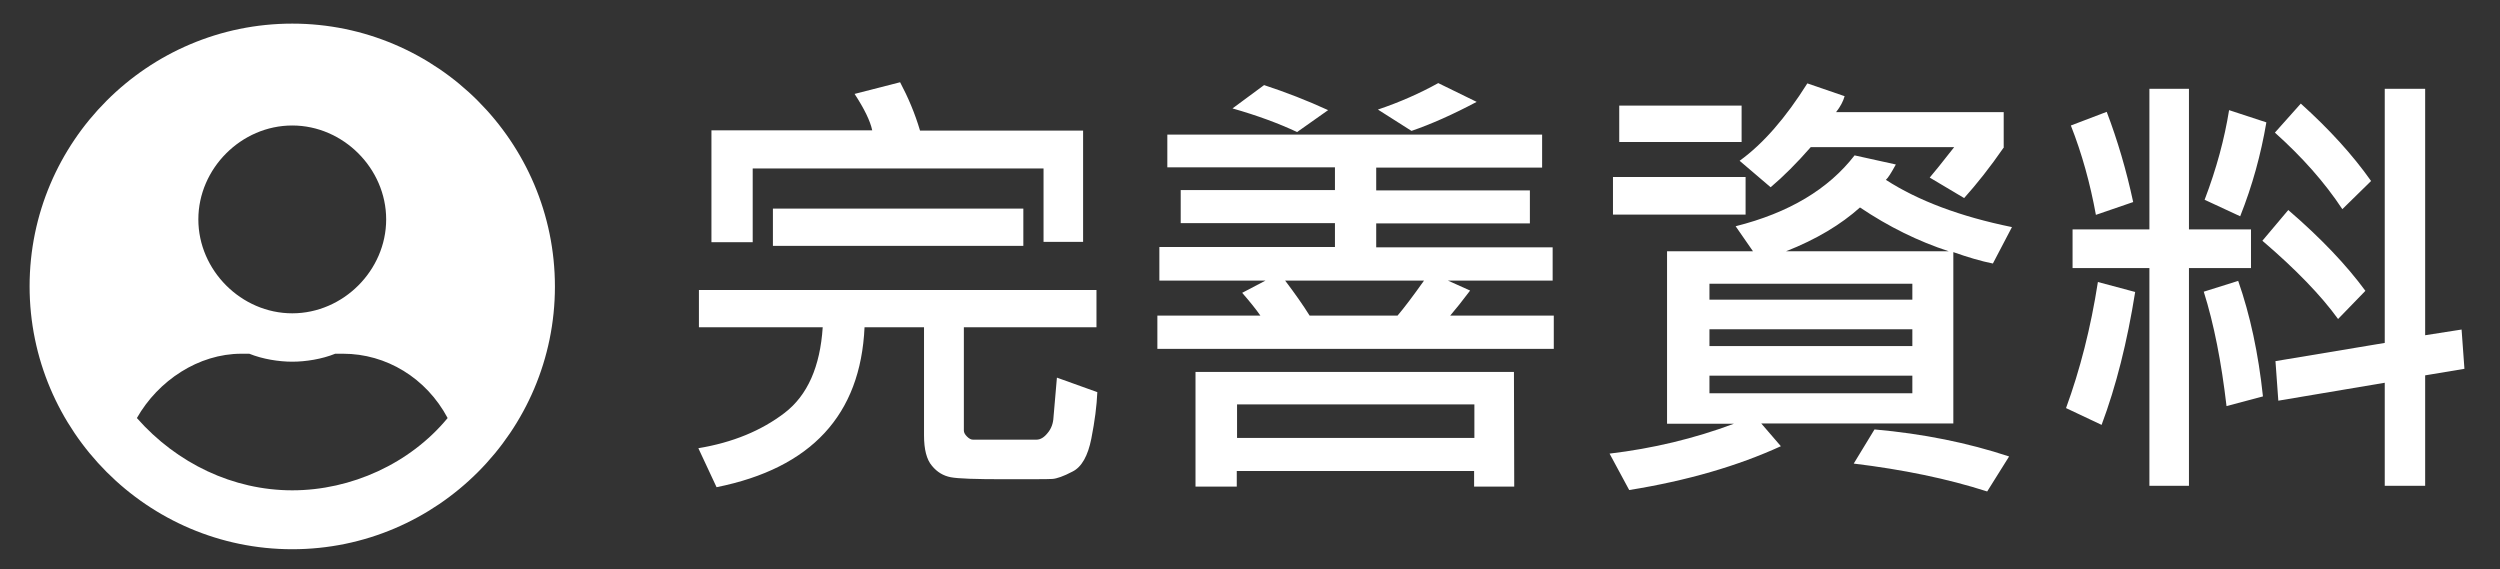 <?xml version="1.0" encoding="utf-8"?>
<!-- Generator: Adobe Illustrator 26.3.1, SVG Export Plug-In . SVG Version: 6.00 Build 0)  -->
<svg version="1.1" id="圖層_1" xmlns="http://www.w3.org/2000/svg" xmlns:xlink="http://www.w3.org/1999/xlink" x="0px" y="0px"
	 viewBox="0 0 878.5 200" style="enable-background:new 0 0 878.5 200;" xml:space="preserve">
<rect x="0" y="0" width="878.5" height="200" fill="#333333" stroke="none"/>
<style type="text/css">
	.st0{fill:#FFFFFF;}
</style>
<g>
	<path class="st0" d="M385.6,137.8c-0.2,4.8-0.9,10.2-2.1,16.3s-3.4,10-6.6,11.6c-3.2,1.7-5.6,2.5-7.1,2.6
		c-1.6,0.1-7.3,0.1-17.1,0.1c-9.8,0-16-0.2-18.6-0.7s-4.8-1.8-6.6-4c-1.9-2.2-2.8-5.8-2.8-10.7v-38h-20.9
		c-1.4,30.8-18.7,49.5-52,56.2l-6.4-13.7c12.1-2,22.2-6.2,30.3-12.4c8.1-6.2,12.5-16.3,13.4-30.1h-43.5v-13.1h139.7V115h-46.6v36.3
		c0,0.7,0.4,1.4,1.1,2.1c0.7,0.7,1.4,1.1,2.1,1.1h22.3c1.4,0,2.7-0.8,3.9-2.3c1.3-1.5,2-3.4,2.1-5.6l1.2-13.9L385.6,137.8z
		 M380.7,85h-14V59.2H264.5v25.9H250V45.8h56.5c-0.7-3.3-2.8-7.6-6.2-12.8l16-4.1c2.8,5.3,5.2,10.9,7,17h57.3V85H380.7z M359.6,86.4
		h-88V73.3h88V86.4z"/>
	<path class="st0" d="M546,122.6H406.7v-11.7h36.2c-1.6-2.3-3.7-4.9-6.4-8l8.2-4.3h-37.3V86.8h61.7v-8.4h-54.2V66.8h54.2v-8h-58.9
		V47.3h131.7v11.6h-58.3v8h54v11.6h-54v8.4h62v11.7h-36.8l7.8,3.5c-2.8,3.7-5.1,6.6-7,8.8H546V122.6L546,122.6z M532.1,171H518v-5.5
		h-83.4v5.5h-14.5v-40.3H532L532.1,171L532.1,171z M466.7,38.7l-10.9,7.7c-6.4-3-13.9-5.8-22.7-8.3l11.1-8.2
		C451.8,32.4,459.3,35.3,466.7,38.7z M518.1,153.9v-11.8h-83.4v11.8H518.1z M500.4,98.6h-48.8c3.4,4.5,6.3,8.6,8.6,12.3h30.9
		C493.4,108.2,496.5,104.1,500.4,98.6z M518.9,35.8C510.6,40.2,503,43.6,496,46l-11.8-7.5c7.7-2.6,14.7-5.7,21.2-9.3L518.9,35.8z"/>
	<path class="st0" d="M707,79.8l-6.7,12.8c-4.1-0.8-8.8-2.2-13.9-4v60.2h-67.5l6.9,8c-15.1,6.9-32.8,12.1-53.3,15.4l-6.9-12.8
		c15.2-1.8,29.8-5.3,43.7-10.5h-23.5V88.3H616l-6.1-8.8c18.7-4.7,32.6-13,41.8-24.9l14.5,3.2c-1.6,2.9-2.7,4.7-3.5,5.4
		C674,70.5,688.8,76.1,707,79.8z M613.4,75.4h-46.6V62.2h46.6V75.4z M612,49.9h-43V37.1h43V49.9z M672,105.3v-5.6h-71.3v5.6H672z
		 M672,121.6v-5.9h-71.3v5.9H672z M672,138.3V132h-71.3v6.2H672V138.3z M704.2,51.7c-4.9,7.1-9.6,13-14,17.9l-12.1-7.2
		c1.4-1.6,4.2-5.1,8.6-10.7h-50.4c-4.9,5.6-9.6,10.3-14.1,14.1l-10.9-9.3c8.3-6,16.2-15.1,23.8-27.2l13.1,4.5
		c-0.5,1.8-1.5,3.7-3,5.6h58.9v12.3C704.1,51.7,704.2,51.7,704.2,51.7z M684.8,88.3c-10.7-3.5-21.1-8.6-31.2-15.4
		c-6.7,6-15.3,11.2-26,15.4H684.8z M706,160.4l-7.7,12.3c-14-4.5-29.6-7.7-46.9-9.8l7.3-12C675.7,152.4,691.5,155.6,706,160.4z"/>
	<path class="st0" d="M750.3,102.6c-2.8,17.6-6.7,33.1-11.8,46.7l-12.5-5.9c4.9-13.4,8.7-28.2,11.2-44.3L750.3,102.6z M749.6,71
		l-13.1,4.5c-2-11-4.9-21.5-8.8-31.4l12.6-4.8C744.1,49.3,747.2,59.8,749.6,71z M791,94.2h-21.8v76.5h-13.9V94.2h-27V80.6h27V31.2
		h13.9v49.4H791V94.2z M795.2,139.3l-12.8,3.4c-1.8-15.4-4.4-28.8-8-40.2l12.1-3.8C790.7,110.7,793.6,124.2,795.2,139.3z M796.4,43
		c-1.9,11.2-4.9,22.2-9.2,33l-12.5-5.8c4.2-11,7-21.5,8.6-31.5L796.4,43z M831.2,102.2l-9.6,9.9c-6-8.3-14.9-17.5-26.6-27.5
		l9.1-10.8C815.6,83.7,824.6,93.2,831.2,102.2z M833.2,63.6l-10.1,9.9c-6.2-9.4-14.1-18.3-23.7-26.9l9.1-10.2
		C818.5,45.4,826.7,54.4,833.2,63.6z M866,129.6l-13.8,2.3v38.8H838v-36.2l-37.4,6.3l-1-13.9l38.4-6.4V31.2h14.2v86.6l12.8-2
		L866,129.6z"/>
</g>
<path id="user-circle-solid" class="st0" d="M102.7,8.3c-50.9,0-92.3,41.5-92.3,92.3S51.8,193,102.7,193s92.3-41.5,92.3-92.3l0,0
	C195,49.8,153.5,8.3,102.7,8.3L102.7,8.3z M102.7,44.1c17.9,0,33,15.1,33,33s-15.1,33-33,33s-33-15.1-33-33S84.8,44.1,102.7,44.1
	L102.7,44.1z M102.7,172.3c-20.7,0-40.5-9.4-54.6-25.4c7.5-13.2,21.7-22.6,36.7-22.6c0.9,0,1.9,0,2.8,0c4.7,1.9,10.4,2.8,15.1,2.8
	s10.4-0.9,15.1-2.8c0.9,0,1.9,0,2.8,0c15.1,0,29.2,8.5,36.7,22.6C144.1,162.9,123.4,172.3,102.7,172.3z"/>
</svg>
